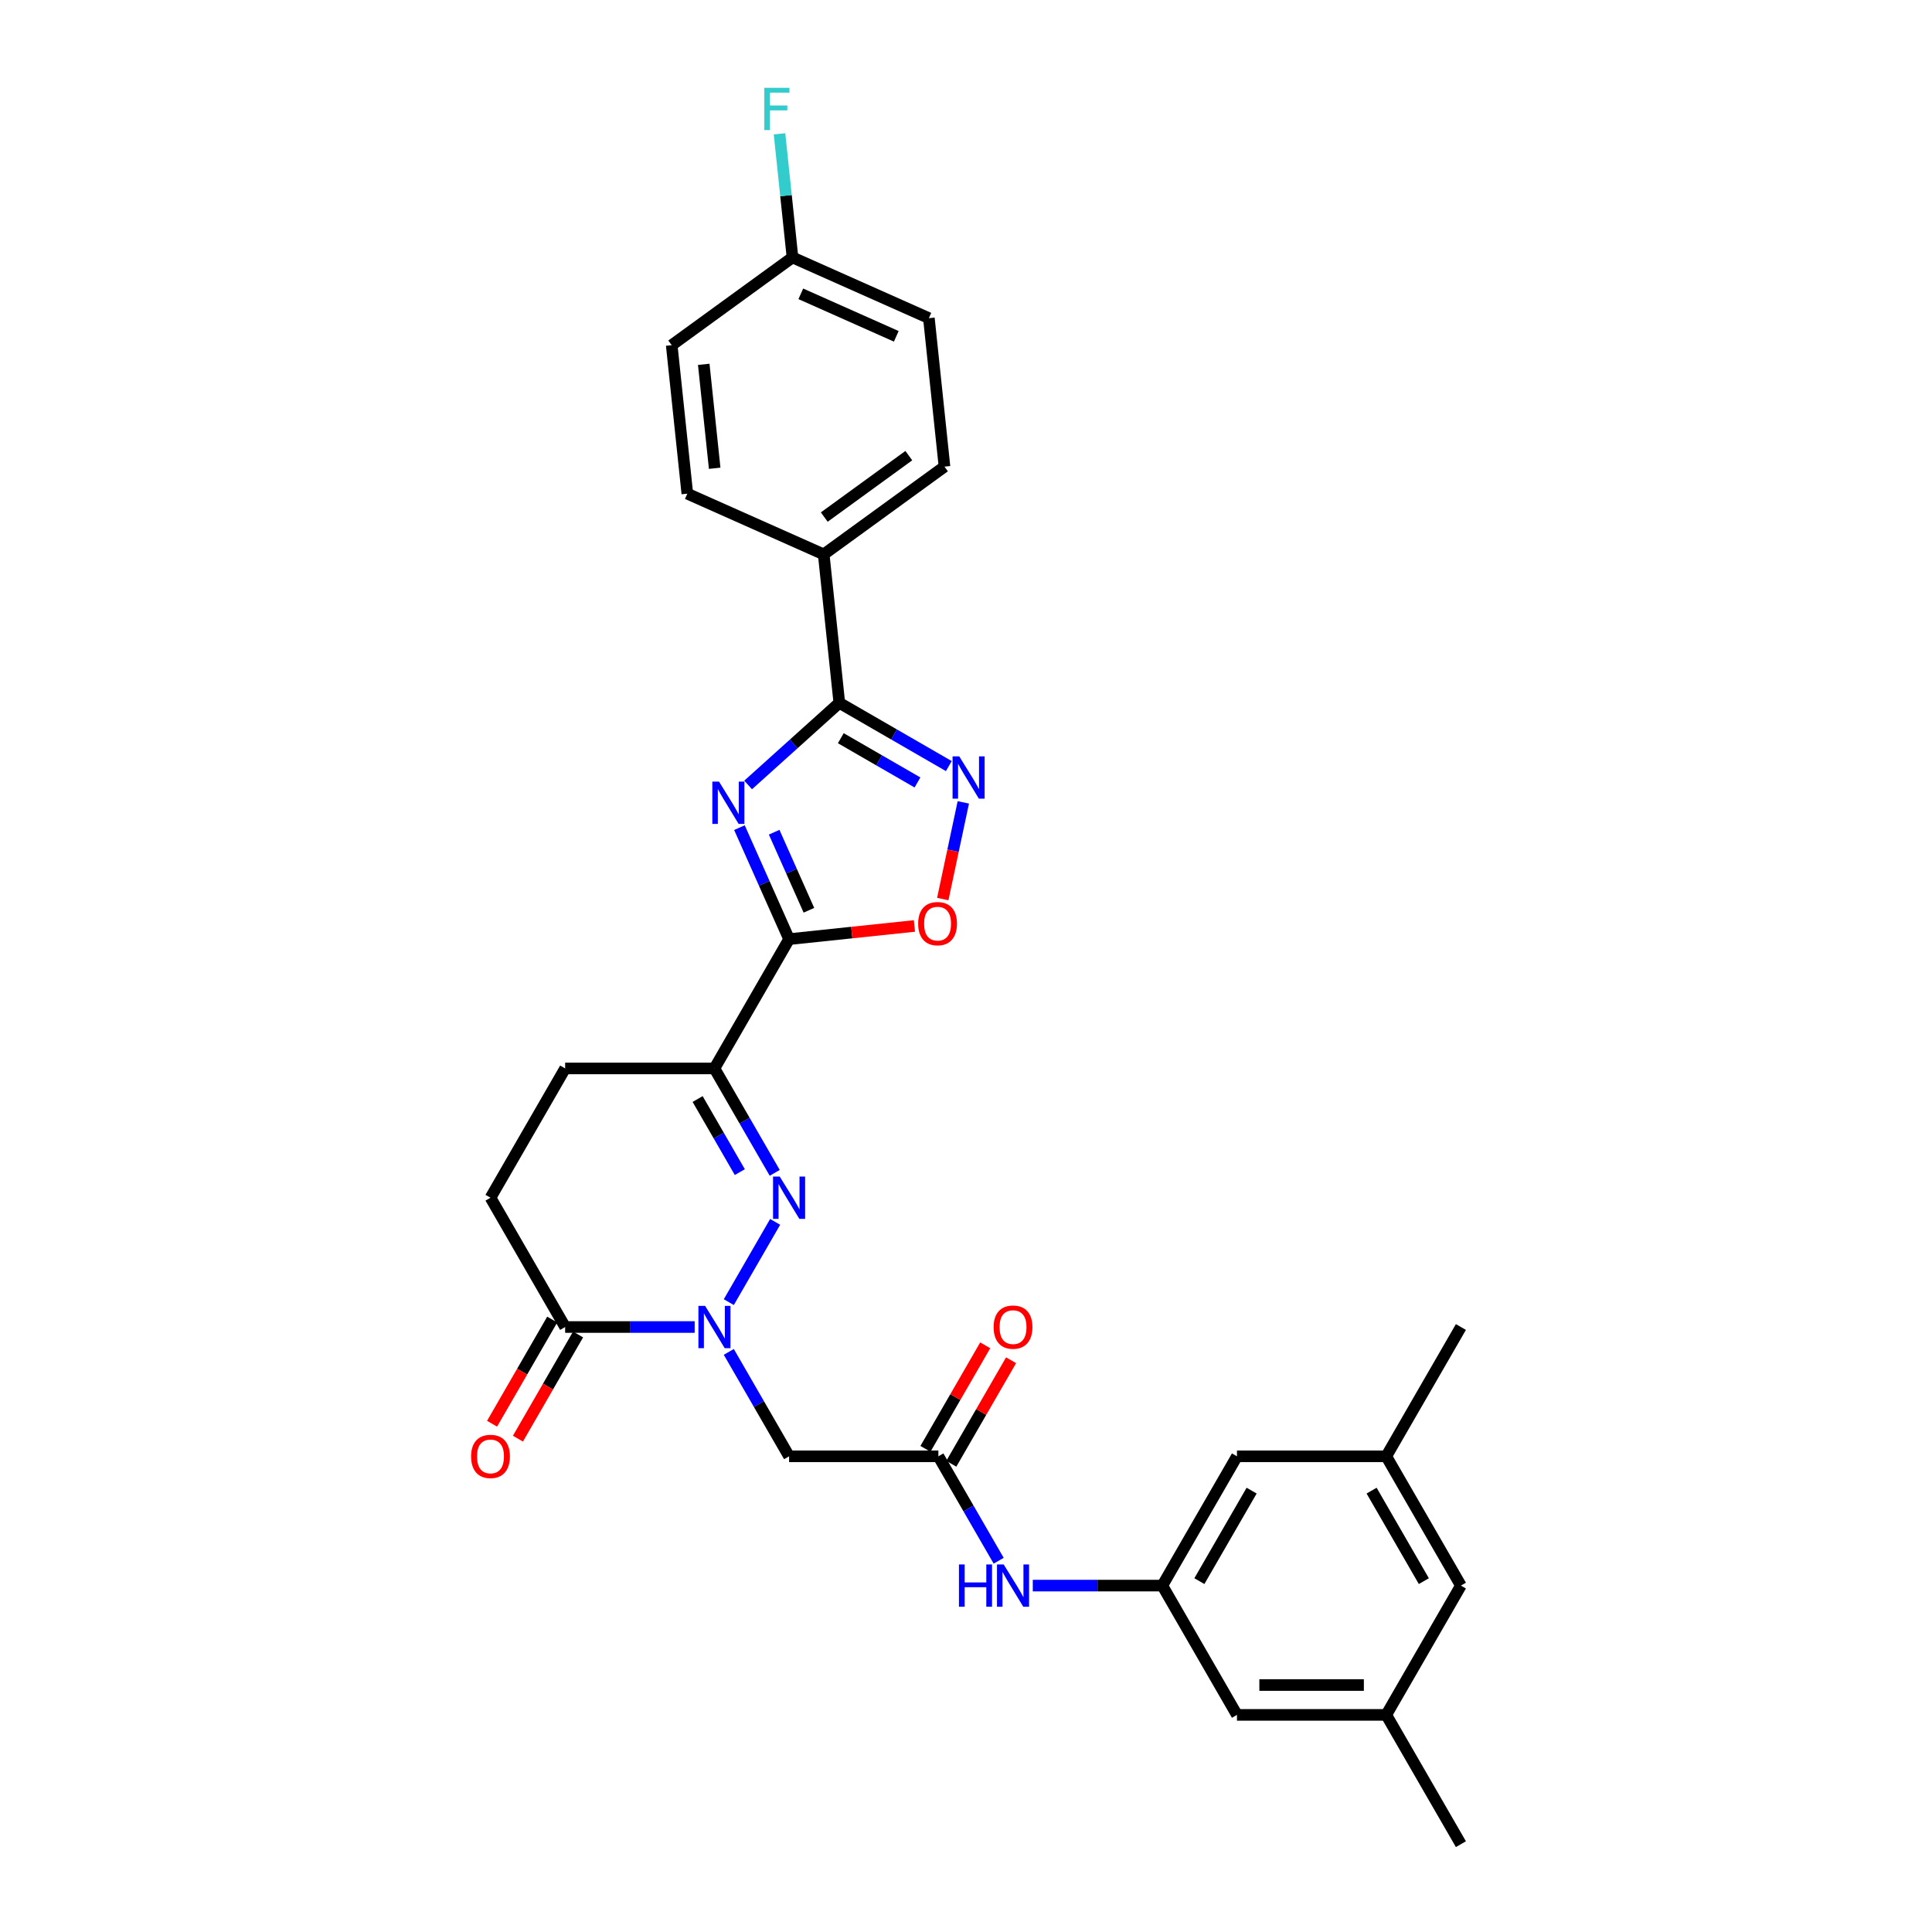 <?xml version='1.0' encoding='iso-8859-1'?>
<svg version='1.1' baseProfile='full'
              xmlns='http://www.w3.org/2000/svg'
                      xmlns:rdkit='http://www.rdkit.org/xml'
                      xmlns:xlink='http://www.w3.org/1999/xlink'
                  xml:space='preserve'
width='1000px' height='1000px' viewBox='0 0 1000 1000'>
<!-- END OF HEADER -->
<rect style='opacity:1.0;fill:#FFFFFF;stroke:none' width='1000' height='1000' x='0' y='0'> </rect>
<path class='bond-0' d='M 382.732,428.379 L 395.581,457.238' style='fill:none;fill-rule:evenodd;stroke:#0000FF;stroke-width:6px;stroke-linecap:butt;stroke-linejoin:miter;stroke-opacity:1' />
<path class='bond-0' d='M 395.581,457.238 L 408.431,486.098' style='fill:none;fill-rule:evenodd;stroke:#000000;stroke-width:6px;stroke-linecap:butt;stroke-linejoin:miter;stroke-opacity:1' />
<path class='bond-0' d='M 400.706,430.75 L 409.7,450.952' style='fill:none;fill-rule:evenodd;stroke:#0000FF;stroke-width:6px;stroke-linecap:butt;stroke-linejoin:miter;stroke-opacity:1' />
<path class='bond-0' d='M 409.7,450.952 L 418.694,471.154' style='fill:none;fill-rule:evenodd;stroke:#000000;stroke-width:6px;stroke-linecap:butt;stroke-linejoin:miter;stroke-opacity:1' />
<path class='bond-4' d='M 387.232,406.293 L 410.829,385.046' style='fill:none;fill-rule:evenodd;stroke:#0000FF;stroke-width:6px;stroke-linecap:butt;stroke-linejoin:miter;stroke-opacity:1' />
<path class='bond-4' d='M 410.829,385.046 L 434.426,363.798' style='fill:none;fill-rule:evenodd;stroke:#000000;stroke-width:6px;stroke-linecap:butt;stroke-linejoin:miter;stroke-opacity:1' />
<path class='bond-3' d='M 408.431,486.098 L 369.794,553.019' style='fill:none;fill-rule:evenodd;stroke:#000000;stroke-width:6px;stroke-linecap:butt;stroke-linejoin:miter;stroke-opacity:1' />
<path class='bond-6' d='M 408.431,486.098 L 440.867,482.689' style='fill:none;fill-rule:evenodd;stroke:#000000;stroke-width:6px;stroke-linecap:butt;stroke-linejoin:miter;stroke-opacity:1' />
<path class='bond-6' d='M 440.867,482.689 L 473.304,479.279' style='fill:none;fill-rule:evenodd;stroke:#FF0000;stroke-width:6px;stroke-linecap:butt;stroke-linejoin:miter;stroke-opacity:1' />
<path class='bond-1' d='M 377.226,673.987 L 401.212,632.442' style='fill:none;fill-rule:evenodd;stroke:#0000FF;stroke-width:6px;stroke-linecap:butt;stroke-linejoin:miter;stroke-opacity:1' />
<path class='bond-7' d='M 377.226,699.735 L 392.828,726.759' style='fill:none;fill-rule:evenodd;stroke:#0000FF;stroke-width:6px;stroke-linecap:butt;stroke-linejoin:miter;stroke-opacity:1' />
<path class='bond-7' d='M 392.828,726.759 L 408.431,753.782' style='fill:none;fill-rule:evenodd;stroke:#000000;stroke-width:6px;stroke-linecap:butt;stroke-linejoin:miter;stroke-opacity:1' />
<path class='bond-32' d='M 359.563,686.861 L 326.041,686.861' style='fill:none;fill-rule:evenodd;stroke:#0000FF;stroke-width:6px;stroke-linecap:butt;stroke-linejoin:miter;stroke-opacity:1' />
<path class='bond-32' d='M 326.041,686.861 L 292.52,686.861' style='fill:none;fill-rule:evenodd;stroke:#000000;stroke-width:6px;stroke-linecap:butt;stroke-linejoin:miter;stroke-opacity:1' />
<path class='bond-2' d='M 400.998,607.066 L 385.396,580.043' style='fill:none;fill-rule:evenodd;stroke:#0000FF;stroke-width:6px;stroke-linecap:butt;stroke-linejoin:miter;stroke-opacity:1' />
<path class='bond-2' d='M 385.396,580.043 L 369.794,553.019' style='fill:none;fill-rule:evenodd;stroke:#000000;stroke-width:6px;stroke-linecap:butt;stroke-linejoin:miter;stroke-opacity:1' />
<path class='bond-2' d='M 382.933,606.687 L 372.012,587.77' style='fill:none;fill-rule:evenodd;stroke:#0000FF;stroke-width:6px;stroke-linecap:butt;stroke-linejoin:miter;stroke-opacity:1' />
<path class='bond-2' d='M 372.012,587.77 L 361.09,568.853' style='fill:none;fill-rule:evenodd;stroke:#000000;stroke-width:6px;stroke-linecap:butt;stroke-linejoin:miter;stroke-opacity:1' />
<path class='bond-13' d='M 369.794,553.019 L 292.52,553.019' style='fill:none;fill-rule:evenodd;stroke:#000000;stroke-width:6px;stroke-linecap:butt;stroke-linejoin:miter;stroke-opacity:1' />
<path class='bond-5' d='M 434.426,363.798 L 462.771,380.163' style='fill:none;fill-rule:evenodd;stroke:#000000;stroke-width:6px;stroke-linecap:butt;stroke-linejoin:miter;stroke-opacity:1' />
<path class='bond-5' d='M 462.771,380.163 L 491.116,396.528' style='fill:none;fill-rule:evenodd;stroke:#0000FF;stroke-width:6px;stroke-linecap:butt;stroke-linejoin:miter;stroke-opacity:1' />
<path class='bond-5' d='M 435.202,382.092 L 455.044,393.548' style='fill:none;fill-rule:evenodd;stroke:#000000;stroke-width:6px;stroke-linecap:butt;stroke-linejoin:miter;stroke-opacity:1' />
<path class='bond-5' d='M 455.044,393.548 L 474.885,405.003' style='fill:none;fill-rule:evenodd;stroke:#0000FF;stroke-width:6px;stroke-linecap:butt;stroke-linejoin:miter;stroke-opacity:1' />
<path class='bond-12' d='M 434.426,363.798 L 426.349,286.948' style='fill:none;fill-rule:evenodd;stroke:#000000;stroke-width:6px;stroke-linecap:butt;stroke-linejoin:miter;stroke-opacity:1' />
<path class='bond-30' d='M 498.611,415.309 L 493.292,440.331' style='fill:none;fill-rule:evenodd;stroke:#0000FF;stroke-width:6px;stroke-linecap:butt;stroke-linejoin:miter;stroke-opacity:1' />
<path class='bond-30' d='M 493.292,440.331 L 487.974,465.352' style='fill:none;fill-rule:evenodd;stroke:#FF0000;stroke-width:6px;stroke-linecap:butt;stroke-linejoin:miter;stroke-opacity:1' />
<path class='bond-9' d='M 408.431,753.782 L 485.704,753.782' style='fill:none;fill-rule:evenodd;stroke:#000000;stroke-width:6px;stroke-linecap:butt;stroke-linejoin:miter;stroke-opacity:1' />
<path class='bond-8' d='M 292.52,686.861 L 253.883,619.94' style='fill:none;fill-rule:evenodd;stroke:#000000;stroke-width:6px;stroke-linecap:butt;stroke-linejoin:miter;stroke-opacity:1' />
<path class='bond-15' d='M 285.828,682.997 L 270.261,709.959' style='fill:none;fill-rule:evenodd;stroke:#000000;stroke-width:6px;stroke-linecap:butt;stroke-linejoin:miter;stroke-opacity:1' />
<path class='bond-15' d='M 270.261,709.959 L 254.695,736.921' style='fill:none;fill-rule:evenodd;stroke:#FF0000;stroke-width:6px;stroke-linecap:butt;stroke-linejoin:miter;stroke-opacity:1' />
<path class='bond-15' d='M 299.212,690.725 L 283.646,717.687' style='fill:none;fill-rule:evenodd;stroke:#000000;stroke-width:6px;stroke-linecap:butt;stroke-linejoin:miter;stroke-opacity:1' />
<path class='bond-15' d='M 283.646,717.687 L 268.079,744.648' style='fill:none;fill-rule:evenodd;stroke:#FF0000;stroke-width:6px;stroke-linecap:butt;stroke-linejoin:miter;stroke-opacity:1' />
<path class='bond-10' d='M 485.704,753.782 L 501.306,780.806' style='fill:none;fill-rule:evenodd;stroke:#000000;stroke-width:6px;stroke-linecap:butt;stroke-linejoin:miter;stroke-opacity:1' />
<path class='bond-10' d='M 501.306,780.806 L 516.909,807.829' style='fill:none;fill-rule:evenodd;stroke:#0000FF;stroke-width:6px;stroke-linecap:butt;stroke-linejoin:miter;stroke-opacity:1' />
<path class='bond-16' d='M 492.396,757.646 L 507.865,730.854' style='fill:none;fill-rule:evenodd;stroke:#000000;stroke-width:6px;stroke-linecap:butt;stroke-linejoin:miter;stroke-opacity:1' />
<path class='bond-16' d='M 507.865,730.854 L 523.333,704.062' style='fill:none;fill-rule:evenodd;stroke:#FF0000;stroke-width:6px;stroke-linecap:butt;stroke-linejoin:miter;stroke-opacity:1' />
<path class='bond-16' d='M 479.012,749.919 L 494.48,723.127' style='fill:none;fill-rule:evenodd;stroke:#000000;stroke-width:6px;stroke-linecap:butt;stroke-linejoin:miter;stroke-opacity:1' />
<path class='bond-16' d='M 494.48,723.127 L 509.949,696.335' style='fill:none;fill-rule:evenodd;stroke:#FF0000;stroke-width:6px;stroke-linecap:butt;stroke-linejoin:miter;stroke-opacity:1' />
<path class='bond-11' d='M 534.572,820.703 L 568.094,820.703' style='fill:none;fill-rule:evenodd;stroke:#0000FF;stroke-width:6px;stroke-linecap:butt;stroke-linejoin:miter;stroke-opacity:1' />
<path class='bond-11' d='M 568.094,820.703 L 601.615,820.703' style='fill:none;fill-rule:evenodd;stroke:#000000;stroke-width:6px;stroke-linecap:butt;stroke-linejoin:miter;stroke-opacity:1' />
<path class='bond-21' d='M 601.615,820.703 L 640.252,753.782' style='fill:none;fill-rule:evenodd;stroke:#000000;stroke-width:6px;stroke-linecap:butt;stroke-linejoin:miter;stroke-opacity:1' />
<path class='bond-21' d='M 620.795,818.393 L 647.841,771.548' style='fill:none;fill-rule:evenodd;stroke:#000000;stroke-width:6px;stroke-linecap:butt;stroke-linejoin:miter;stroke-opacity:1' />
<path class='bond-22' d='M 601.615,820.703 L 640.252,887.624' style='fill:none;fill-rule:evenodd;stroke:#000000;stroke-width:6px;stroke-linecap:butt;stroke-linejoin:miter;stroke-opacity:1' />
<path class='bond-19' d='M 426.349,286.948 L 488.865,241.528' style='fill:none;fill-rule:evenodd;stroke:#000000;stroke-width:6px;stroke-linecap:butt;stroke-linejoin:miter;stroke-opacity:1' />
<path class='bond-19' d='M 426.642,267.632 L 470.403,235.837' style='fill:none;fill-rule:evenodd;stroke:#000000;stroke-width:6px;stroke-linecap:butt;stroke-linejoin:miter;stroke-opacity:1' />
<path class='bond-20' d='M 426.349,286.948 L 355.756,255.518' style='fill:none;fill-rule:evenodd;stroke:#000000;stroke-width:6px;stroke-linecap:butt;stroke-linejoin:miter;stroke-opacity:1' />
<path class='bond-14' d='M 292.52,553.019 L 253.883,619.94' style='fill:none;fill-rule:evenodd;stroke:#000000;stroke-width:6px;stroke-linecap:butt;stroke-linejoin:miter;stroke-opacity:1' />
<path class='bond-17' d='M 717.526,887.624 L 640.252,887.624' style='fill:none;fill-rule:evenodd;stroke:#000000;stroke-width:6px;stroke-linecap:butt;stroke-linejoin:miter;stroke-opacity:1' />
<path class='bond-17' d='M 705.935,872.17 L 651.843,872.17' style='fill:none;fill-rule:evenodd;stroke:#000000;stroke-width:6px;stroke-linecap:butt;stroke-linejoin:miter;stroke-opacity:1' />
<path class='bond-23' d='M 717.526,887.624 L 756.163,820.703' style='fill:none;fill-rule:evenodd;stroke:#000000;stroke-width:6px;stroke-linecap:butt;stroke-linejoin:miter;stroke-opacity:1' />
<path class='bond-28' d='M 717.526,887.624 L 756.163,954.545' style='fill:none;fill-rule:evenodd;stroke:#000000;stroke-width:6px;stroke-linecap:butt;stroke-linejoin:miter;stroke-opacity:1' />
<path class='bond-18' d='M 717.526,753.782 L 640.252,753.782' style='fill:none;fill-rule:evenodd;stroke:#000000;stroke-width:6px;stroke-linecap:butt;stroke-linejoin:miter;stroke-opacity:1' />
<path class='bond-29' d='M 717.526,753.782 L 756.163,686.861' style='fill:none;fill-rule:evenodd;stroke:#000000;stroke-width:6px;stroke-linecap:butt;stroke-linejoin:miter;stroke-opacity:1' />
<path class='bond-33' d='M 717.526,753.782 L 756.163,820.703' style='fill:none;fill-rule:evenodd;stroke:#000000;stroke-width:6px;stroke-linecap:butt;stroke-linejoin:miter;stroke-opacity:1' />
<path class='bond-33' d='M 709.937,771.548 L 736.983,818.393' style='fill:none;fill-rule:evenodd;stroke:#000000;stroke-width:6px;stroke-linecap:butt;stroke-linejoin:miter;stroke-opacity:1' />
<path class='bond-25' d='M 488.865,241.528 L 480.787,164.677' style='fill:none;fill-rule:evenodd;stroke:#000000;stroke-width:6px;stroke-linecap:butt;stroke-linejoin:miter;stroke-opacity:1' />
<path class='bond-26' d='M 355.756,255.518 L 347.678,178.667' style='fill:none;fill-rule:evenodd;stroke:#000000;stroke-width:6px;stroke-linecap:butt;stroke-linejoin:miter;stroke-opacity:1' />
<path class='bond-26' d='M 369.914,242.375 L 364.26,188.58' style='fill:none;fill-rule:evenodd;stroke:#000000;stroke-width:6px;stroke-linecap:butt;stroke-linejoin:miter;stroke-opacity:1' />
<path class='bond-24' d='M 410.194,133.247 L 347.678,178.667' style='fill:none;fill-rule:evenodd;stroke:#000000;stroke-width:6px;stroke-linecap:butt;stroke-linejoin:miter;stroke-opacity:1' />
<path class='bond-27' d='M 410.194,133.247 L 406.832,101.259' style='fill:none;fill-rule:evenodd;stroke:#000000;stroke-width:6px;stroke-linecap:butt;stroke-linejoin:miter;stroke-opacity:1' />
<path class='bond-27' d='M 406.832,101.259 L 403.47,69.27' style='fill:none;fill-rule:evenodd;stroke:#33CCCC;stroke-width:6px;stroke-linecap:butt;stroke-linejoin:miter;stroke-opacity:1' />
<path class='bond-31' d='M 410.194,133.247 L 480.787,164.677' style='fill:none;fill-rule:evenodd;stroke:#000000;stroke-width:6px;stroke-linecap:butt;stroke-linejoin:miter;stroke-opacity:1' />
<path class='bond-31' d='M 414.497,152.08 L 463.912,174.081' style='fill:none;fill-rule:evenodd;stroke:#000000;stroke-width:6px;stroke-linecap:butt;stroke-linejoin:miter;stroke-opacity:1' />
<path  class='atom-0' d='M 372.163 404.563
L 379.334 416.154
Q 380.045 417.298, 381.189 419.368
Q 382.332 421.439, 382.394 421.563
L 382.394 404.563
L 385.3 404.563
L 385.3 426.447
L 382.301 426.447
L 374.605 413.774
Q 373.709 412.29, 372.75 410.59
Q 371.823 408.89, 371.545 408.365
L 371.545 426.447
L 368.701 426.447
L 368.701 404.563
L 372.163 404.563
' fill='#0000FF'/>
<path  class='atom-2' d='M 364.956 675.919
L 372.127 687.51
Q 372.838 688.654, 373.982 690.725
Q 375.126 692.796, 375.187 692.919
L 375.187 675.919
L 378.093 675.919
L 378.093 697.803
L 375.095 697.803
L 367.398 685.13
Q 366.502 683.647, 365.544 681.947
Q 364.616 680.246, 364.338 679.721
L 364.338 697.803
L 361.494 697.803
L 361.494 675.919
L 364.956 675.919
' fill='#0000FF'/>
<path  class='atom-3' d='M 403.593 608.998
L 410.764 620.589
Q 411.475 621.733, 412.619 623.804
Q 413.762 625.875, 413.824 625.998
L 413.824 608.998
L 416.73 608.998
L 416.73 630.882
L 413.732 630.882
L 406.035 618.209
Q 405.139 616.725, 404.18 615.025
Q 403.253 613.325, 402.975 612.8
L 402.975 630.882
L 400.131 630.882
L 400.131 608.998
L 403.593 608.998
' fill='#0000FF'/>
<path  class='atom-6' d='M 496.51 391.493
L 503.681 403.084
Q 504.392 404.228, 505.535 406.299
Q 506.679 408.37, 506.741 408.494
L 506.741 391.493
L 509.646 391.493
L 509.646 413.377
L 506.648 413.377
L 498.952 400.704
Q 498.055 399.221, 497.097 397.521
Q 496.17 395.821, 495.892 395.295
L 495.892 413.377
L 493.048 413.377
L 493.048 391.493
L 496.51 391.493
' fill='#0000FF'/>
<path  class='atom-7' d='M 475.235 478.082
Q 475.235 472.828, 477.832 469.891
Q 480.428 466.955, 485.281 466.955
Q 490.134 466.955, 492.73 469.891
Q 495.327 472.828, 495.327 478.082
Q 495.327 483.399, 492.699 486.428
Q 490.072 489.426, 485.281 489.426
Q 480.459 489.426, 477.832 486.428
Q 475.235 483.43, 475.235 478.082
M 485.281 486.953
Q 488.619 486.953, 490.412 484.728
Q 492.236 482.472, 492.236 478.082
Q 492.236 473.786, 490.412 471.622
Q 488.619 469.428, 485.281 469.428
Q 481.943 469.428, 480.119 471.591
Q 478.326 473.755, 478.326 478.082
Q 478.326 482.502, 480.119 484.728
Q 481.943 486.953, 485.281 486.953
' fill='#FF0000'/>
<path  class='atom-11' d='M 496.353 809.761
L 499.32 809.761
L 499.32 819.065
L 510.509 819.065
L 510.509 809.761
L 513.477 809.761
L 513.477 831.645
L 510.509 831.645
L 510.509 821.538
L 499.32 821.538
L 499.32 831.645
L 496.353 831.645
L 496.353 809.761
' fill='#0000FF'/>
<path  class='atom-11' d='M 519.504 809.761
L 526.675 821.352
Q 527.386 822.496, 528.529 824.567
Q 529.673 826.638, 529.735 826.762
L 529.735 809.761
L 532.64 809.761
L 532.64 831.645
L 529.642 831.645
L 521.946 818.972
Q 521.049 817.489, 520.091 815.789
Q 519.164 814.089, 518.886 813.563
L 518.886 831.645
L 516.042 831.645
L 516.042 809.761
L 519.504 809.761
' fill='#0000FF'/>
<path  class='atom-16' d='M 243.837 753.844
Q 243.837 748.589, 246.434 745.653
Q 249.03 742.717, 253.883 742.717
Q 258.736 742.717, 261.332 745.653
Q 263.929 748.589, 263.929 753.844
Q 263.929 759.16, 261.301 762.19
Q 258.674 765.188, 253.883 765.188
Q 249.061 765.188, 246.434 762.19
Q 243.837 759.191, 243.837 753.844
M 253.883 762.715
Q 257.221 762.715, 259.014 760.49
Q 260.838 758.233, 260.838 753.844
Q 260.838 749.548, 259.014 747.384
Q 257.221 745.189, 253.883 745.189
Q 250.545 745.189, 248.721 747.353
Q 246.928 749.517, 246.928 753.844
Q 246.928 758.264, 248.721 760.49
Q 250.545 762.715, 253.883 762.715
' fill='#FF0000'/>
<path  class='atom-17' d='M 514.296 686.923
Q 514.296 681.668, 516.892 678.732
Q 519.488 675.796, 524.341 675.796
Q 529.194 675.796, 531.79 678.732
Q 534.387 681.668, 534.387 686.923
Q 534.387 692.239, 531.76 695.269
Q 529.132 698.267, 524.341 698.267
Q 519.519 698.267, 516.892 695.269
Q 514.296 692.27, 514.296 686.923
M 524.341 695.794
Q 527.679 695.794, 529.472 693.569
Q 531.296 691.312, 531.296 686.923
Q 531.296 682.627, 529.472 680.463
Q 527.679 678.268, 524.341 678.268
Q 521.003 678.268, 519.179 680.432
Q 517.387 682.596, 517.387 686.923
Q 517.387 691.343, 519.179 693.569
Q 521.003 695.794, 524.341 695.794
' fill='#FF0000'/>
<path  class='atom-28' d='M 395.61 45.455
L 408.623 45.455
L 408.623 47.958
L 398.547 47.958
L 398.547 54.604
L 407.511 54.604
L 407.511 57.138
L 398.547 57.138
L 398.547 67.338
L 395.61 67.338
L 395.61 45.455
' fill='#33CCCC'/>
</svg>

